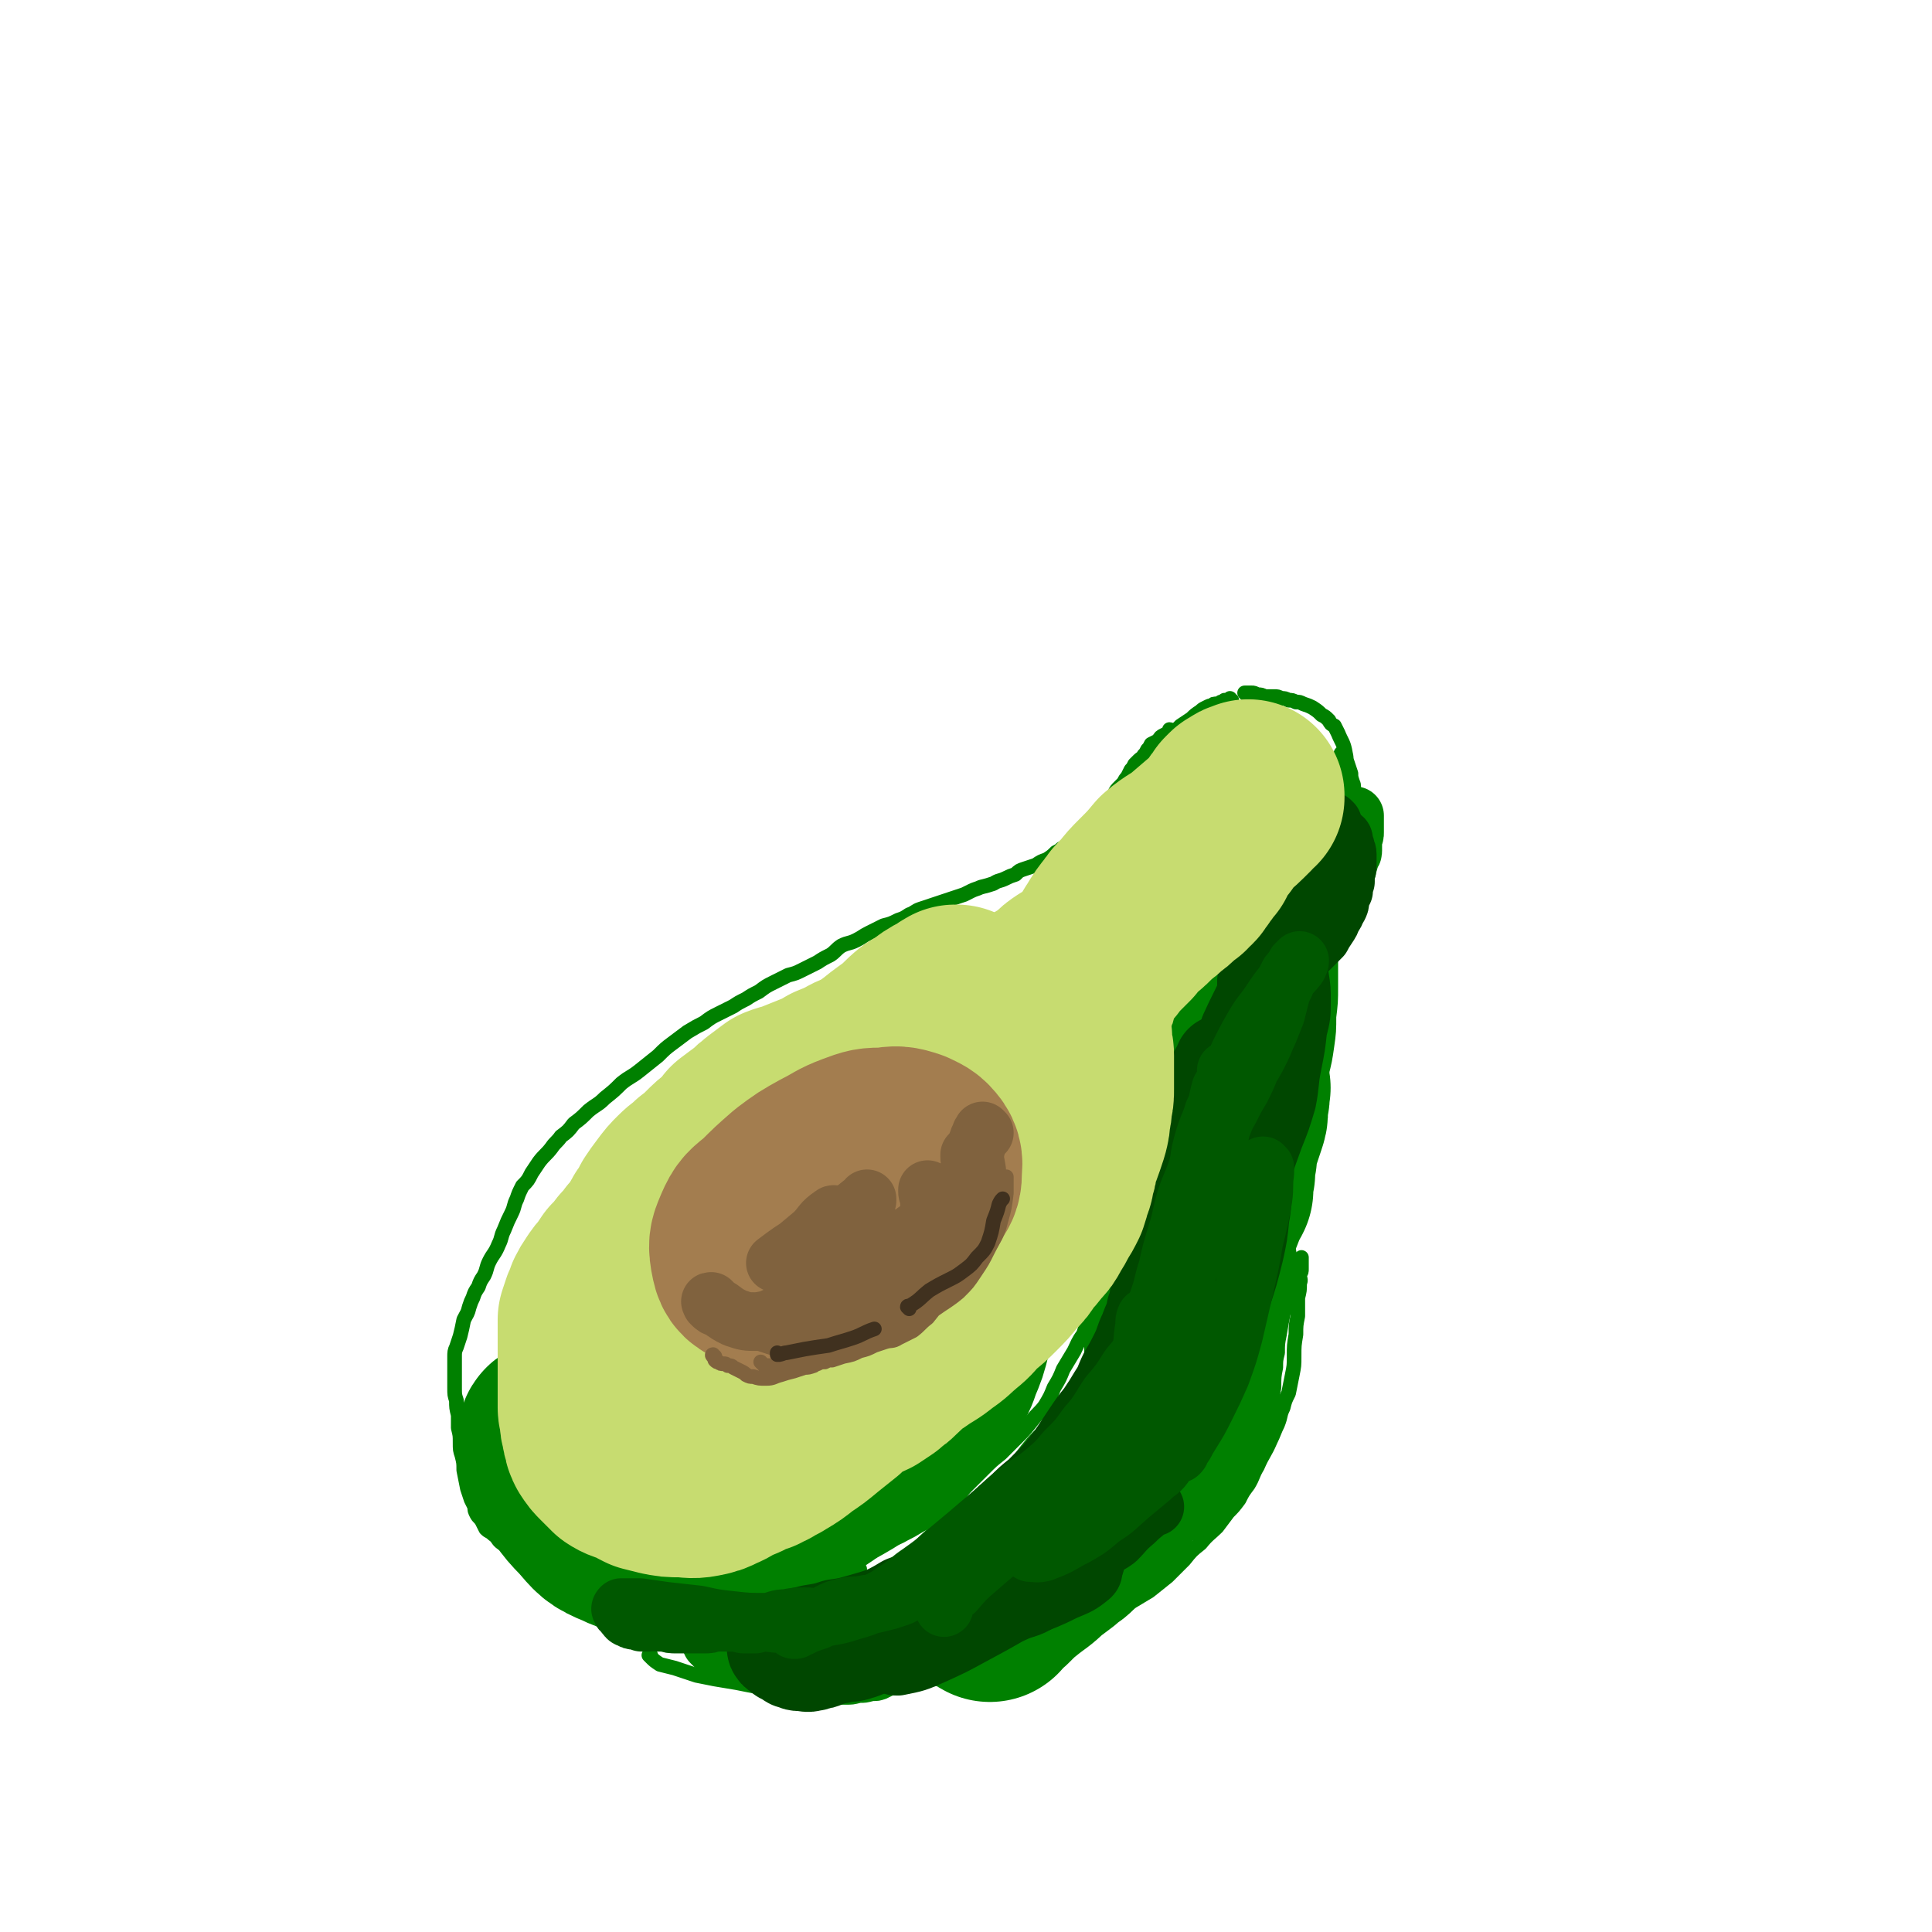 <svg viewBox='0 0 1054 1054' version='1.1' xmlns='http://www.w3.org/2000/svg' xmlns:xlink='http://www.w3.org/1999/xlink'><g fill='none' stroke='rgb(0,128,0)' stroke-width='105' stroke-linecap='round' stroke-linejoin='round'><path d='M304,784c-1,-1 -1,-2 -1,-1 -1,0 -1,1 -1,2 0,4 0,4 1,8 2,5 1,5 4,10 7,10 6,11 15,20 7,8 7,9 17,13 8,4 9,3 18,4 7,1 7,1 14,0 4,-1 4,-2 8,-4 1,-1 1,-1 2,-3 1,0 1,0 1,-1 0,0 0,0 0,-1 '/><path d='M348,796c0,-1 0,-1 -1,-1 0,-1 0,-1 -1,-1 0,0 0,1 0,1 4,4 4,4 8,8 5,4 5,5 11,6 7,2 7,2 13,1 5,-1 6,-2 10,-5 3,-3 3,-3 4,-7 1,-3 2,-4 1,-7 -1,-4 -1,-5 -5,-8 -3,-2 -4,-3 -9,-3 -5,-1 -6,0 -11,2 -4,1 -5,2 -7,5 -2,3 -3,4 -2,8 3,6 3,7 9,11 7,4 8,4 17,5 8,1 9,1 16,-1 8,-2 8,-2 14,-7 4,-3 5,-4 6,-9 2,-4 2,-6 -1,-9 -4,-6 -6,-7 -13,-9 -7,-2 -8,-2 -16,1 -9,2 -10,3 -17,9 -5,4 -5,5 -7,12 -2,6 -2,7 0,13 2,6 3,7 8,10 4,3 5,3 10,3 5,0 5,0 9,-2 3,-2 4,-3 5,-7 1,-3 1,-4 -1,-7 -3,-3 -4,-4 -8,-6 -7,-2 -8,-2 -15,-3 -8,-1 -8,0 -15,-1 -6,0 -6,0 -12,0 -3,0 -3,0 -6,0 -1,0 -1,-1 -2,0 0,0 -1,0 -1,0 0,1 -1,1 0,2 1,3 2,3 4,6 2,3 2,3 5,6 2,2 2,2 5,4 1,1 1,1 3,2 4,1 4,1 8,2 5,1 5,1 10,1 5,0 5,0 11,1 5,0 5,0 11,0 7,1 7,1 13,0 7,-1 7,-1 13,-3 7,-3 7,-3 14,-7 8,-3 8,-3 15,-7 9,-5 9,-5 18,-11 8,-5 8,-4 15,-10 8,-7 7,-7 14,-15 6,-7 7,-7 12,-15 4,-6 4,-6 6,-12 3,-7 3,-7 5,-15 1,-4 0,-4 0,-9 0,-1 0,-1 0,-1 0,-1 0,-1 0,-1 0,0 0,0 0,-1 '/></g>
<g fill='none' stroke='rgb(0,128,0)' stroke-width='8' stroke-linecap='round' stroke-linejoin='round'><path d='M680,379c0,0 -1,-1 -1,-1 0,0 0,0 1,0 0,0 0,0 0,0 2,0 2,0 3,0 1,0 1,0 3,1 2,0 2,0 4,1 2,0 2,0 5,0 2,0 2,0 4,1 2,0 2,0 4,1 2,0 2,0 4,1 2,0 2,0 4,1 3,1 3,1 5,2 3,2 3,2 5,4 2,1 2,1 4,3 1,2 1,2 3,3 1,2 1,2 2,4 2,5 3,5 4,11 1,4 0,4 0,8 0,3 1,3 0,7 0,3 -1,3 -2,7 0,2 0,2 -1,3 -1,2 -1,2 -2,3 -1,2 0,2 -1,4 -2,2 -2,2 -4,4 -1,2 -1,2 -3,4 -1,2 -1,2 -3,4 -1,1 -1,1 -3,2 0,1 0,1 -1,1 -1,1 -1,2 -2,2 -1,1 -1,1 -2,2 -1,0 -1,0 -1,1 -1,0 -1,0 -1,1 -1,0 -1,0 -1,1 -1,0 -1,0 -1,0 0,1 0,1 -1,1 0,0 0,0 0,0 0,0 0,0 0,0 0,0 -1,0 -1,0 0,0 0,0 0,1 0,0 0,0 0,0 1,0 0,-1 0,-1 0,0 0,1 0,1 0,0 0,0 0,0 1,0 0,0 0,-1 0,0 0,1 0,1 0,0 0,0 0,0 0,0 0,0 0,0 0,0 0,0 0,-1 -1,0 0,1 0,1 0,0 0,0 0,0 0,0 0,0 0,0 0,0 0,0 -1,0 0,0 0,0 0,1 0,0 0,0 0,0 0,0 0,0 -1,0 0,0 0,0 0,0 0,0 0,0 0,0 0,0 0,0 0,0 0,1 0,1 -1,1 0,0 0,0 0,0 0,0 0,0 -1,0 0,0 0,0 0,0 0,0 0,0 0,1 0,0 0,0 0,0 0,0 0,0 0,0 -1,0 -1,0 -1,0 0,0 0,0 0,0 0,0 0,0 0,1 '/><path d='M715,449c0,0 -1,-1 -1,-1 0,0 0,0 0,0 0,1 0,1 -1,1 0,1 0,1 -1,2 -1,1 -1,1 -1,1 -1,1 -1,1 -2,2 -2,1 -2,1 -3,2 -2,2 -1,2 -3,3 -2,1 -2,1 -4,3 -2,1 -2,1 -4,2 -1,1 -1,1 -3,2 -2,1 -2,1 -4,2 -1,2 -1,2 -3,3 -2,1 -2,1 -4,2 -1,1 -1,2 -3,3 -1,1 -1,1 -3,1 -1,1 -1,1 -2,2 -2,1 -2,1 -3,2 -1,1 -1,1 -3,2 -1,1 -1,1 -3,2 -1,1 -1,1 -3,2 -1,1 -1,1 -2,3 -2,1 -2,1 -3,2 -2,2 -2,2 -3,3 -2,1 -2,1 -3,3 -2,1 -2,2 -4,3 -1,2 -1,2 -3,3 -1,1 0,1 -1,3 -1,1 -2,1 -3,2 0,2 0,2 -1,3 -1,1 -1,1 -2,3 -1,1 -1,1 -2,2 -1,2 -1,2 -2,3 0,1 -1,1 -1,3 -1,1 -1,1 -1,2 -1,1 -1,1 -1,2 -1,1 -1,1 -1,3 -1,1 -1,1 -2,2 0,1 0,1 -1,3 -1,1 -1,1 -1,2 -1,0 0,0 -1,1 0,1 0,1 -1,2 0,0 0,0 -1,1 0,0 0,0 0,0 0,1 0,1 0,1 0,1 0,1 0,1 0,0 0,0 0,0 1,0 0,-1 0,-1 0,0 0,0 0,1 0,0 0,0 0,0 1,0 0,-1 0,-1 0,0 0,0 0,1 0,0 0,0 0,0 0,0 0,0 0,1 0,0 0,0 0,0 0,1 0,1 0,1 0,0 0,0 0,1 0,0 0,0 0,0 0,0 0,0 0,1 0,0 0,0 0,1 0,0 0,0 0,1 0,0 0,0 0,0 0,0 0,0 0,0 0,1 0,1 0,1 1,0 1,0 1,0 0,1 0,1 0,1 0,0 0,0 0,0 0,0 0,0 0,0 0,0 0,0 0,0 0,0 0,0 1,0 0,0 0,0 0,0 0,0 0,0 0,0 0,0 0,0 0,0 0,1 0,0 -1,0 0,0 1,0 1,0 0,0 0,0 0,0 0,1 0,0 -1,0 0,0 1,0 1,0 0,0 0,0 0,0 0,1 0,0 -1,0 0,0 1,0 1,1 0,0 0,0 0,1 0,0 0,0 0,0 0,1 0,1 0,2 '/><path d='M672,382c0,0 -1,0 -1,-1 0,0 0,1 1,1 0,0 0,0 0,0 -1,0 -1,0 -1,0 0,0 0,0 0,0 1,0 0,0 0,-1 0,0 0,1 0,1 0,0 0,0 0,0 0,0 0,0 0,0 -1,0 -1,0 -1,0 0,0 -1,0 -1,0 -1,0 -1,0 -1,0 -1,1 -1,1 -2,1 -1,1 -1,1 -2,1 -2,0 -2,0 -3,1 -1,0 -1,0 -3,1 -2,1 -2,1 -3,2 -3,2 -3,2 -5,4 -3,2 -3,2 -6,4 -5,5 -4,5 -9,10 -3,4 -3,4 -7,8 -2,3 -2,3 -4,6 -2,3 -2,3 -4,5 -2,4 -2,4 -4,7 -3,4 -3,4 -5,8 -1,2 -1,3 -3,5 -1,2 -1,2 -2,4 -1,1 -1,1 -2,2 '/><path d='M639,399c0,0 0,-1 -1,-1 0,0 0,1 0,1 -1,1 -1,1 -3,2 -2,1 -2,1 -3,3 -2,1 -2,1 -4,2 -1,2 -1,2 -2,3 -1,2 -1,2 -2,3 -1,2 -1,1 -3,3 -1,1 -1,1 -2,2 -1,2 -1,2 -2,3 -1,2 -1,2 -2,4 -1,1 -1,1 -2,3 -1,1 -1,1 -2,2 -2,2 -2,2 -3,4 -1,2 -1,2 -2,4 -2,2 -2,2 -3,4 -2,1 -2,1 -3,3 -2,1 -2,1 -4,3 -2,2 -2,2 -3,4 -2,1 -2,1 -3,3 -1,1 -1,1 -3,2 -1,2 -1,2 -2,3 -2,1 -2,1 -3,2 -1,1 -1,1 -3,2 -1,1 -1,1 -3,2 -2,2 -2,2 -5,4 -3,1 -3,1 -6,3 -3,1 -3,1 -6,2 -3,1 -3,1 -5,3 -3,1 -3,1 -5,2 -4,2 -4,1 -7,3 -3,1 -3,1 -7,2 -2,1 -3,1 -5,2 -2,1 -2,1 -4,2 -3,1 -3,1 -6,2 -3,1 -3,1 -6,2 -3,1 -3,1 -6,2 -3,1 -3,1 -6,2 -3,1 -3,2 -6,3 -3,2 -3,2 -6,3 -4,2 -4,2 -8,3 -4,2 -4,2 -8,4 -4,2 -3,2 -7,4 -4,2 -4,1 -8,3 -3,2 -3,3 -6,5 -4,2 -4,2 -7,4 -4,2 -4,2 -8,4 -4,2 -4,2 -8,3 -4,2 -4,2 -8,4 -4,2 -4,2 -8,5 -4,2 -4,2 -7,4 -4,2 -4,2 -7,4 -4,2 -4,2 -8,4 -4,2 -4,2 -8,5 -4,2 -4,2 -9,5 -4,3 -4,3 -8,6 -4,3 -4,3 -8,7 -5,4 -5,4 -10,8 -5,4 -5,3 -10,7 -4,4 -4,4 -9,8 -4,4 -4,3 -9,7 -4,4 -4,4 -8,7 -3,4 -3,4 -7,7 -2,3 -3,3 -5,6 -3,4 -4,4 -7,8 -2,3 -2,3 -4,6 -2,4 -2,4 -5,7 -2,4 -2,4 -3,7 -2,4 -1,4 -3,8 -2,4 -2,4 -4,9 -2,4 -1,4 -3,8 -2,5 -3,5 -5,9 -2,4 -1,4 -3,8 -2,3 -2,3 -3,6 -2,3 -2,3 -3,6 -1,2 -1,2 -2,5 -1,4 -1,3 -3,7 -1,5 -1,5 -2,9 -1,3 -1,3 -2,6 -1,2 -1,3 -1,5 0,3 0,3 0,6 0,2 0,2 0,5 0,3 0,3 0,6 0,4 0,4 1,7 0,4 0,4 1,8 0,3 0,3 0,7 1,4 1,4 1,8 0,4 0,4 1,7 1,4 1,4 1,8 1,5 1,5 2,10 1,3 1,3 2,6 1,2 1,2 2,4 0,2 0,2 1,4 1,2 2,2 3,4 1,2 1,2 2,4 2,2 2,1 4,3 3,2 2,3 5,5 3,2 3,2 6,4 4,3 4,3 8,5 1,2 1,2 3,3 2,2 2,2 4,3 1,2 2,1 4,2 1,2 1,2 3,4 1,1 1,1 3,2 2,1 3,1 5,2 2,1 2,1 4,2 4,1 4,1 7,2 4,1 4,1 7,2 4,1 4,1 8,1 3,0 3,0 7,1 3,0 3,0 7,1 3,0 3,0 7,1 2,0 2,0 4,1 3,1 3,1 5,1 2,0 2,0 4,0 2,0 2,0 4,1 2,0 2,0 3,0 2,0 2,0 4,0 2,0 2,0 3,0 2,0 2,0 4,0 2,0 2,0 4,0 3,-1 3,-1 6,-1 3,0 3,0 6,-1 3,0 3,-1 7,-1 2,-1 2,-1 4,-1 4,-1 4,0 8,-1 5,-1 5,-1 10,-3 8,-3 7,-3 15,-7 9,-4 9,-4 18,-7 1,-1 1,-1 3,-2 '/><path d='M355,887c0,-1 -1,-1 -1,-1 0,0 0,0 0,1 0,0 0,0 0,1 0,0 0,0 0,0 0,1 0,0 0,0 2,1 2,1 4,1 4,1 4,1 9,1 5,1 5,1 11,1 5,0 5,0 9,0 5,0 6,1 11,0 6,-1 6,-1 13,-3 6,-1 6,-1 12,-3 9,-2 9,-2 17,-5 6,-1 6,-1 13,-3 6,-1 6,-1 12,-3 6,-1 6,-1 12,-3 5,-1 5,-1 10,-4 7,-4 7,-5 14,-9 8,-6 8,-6 16,-12 7,-6 7,-6 14,-12 7,-5 7,-6 13,-11 7,-4 8,-3 14,-7 6,-4 6,-4 11,-8 5,-3 5,-3 10,-8 5,-5 5,-5 10,-12 6,-8 6,-8 11,-16 6,-7 6,-7 11,-15 3,-5 3,-5 7,-11 3,-4 3,-4 7,-9 2,-4 2,-4 5,-8 3,-4 3,-4 5,-9 2,-6 2,-6 4,-12 1,-8 1,-8 2,-16 0,-6 0,-6 1,-12 0,-5 0,-5 1,-11 0,-5 0,-5 1,-10 1,-6 2,-6 3,-11 1,-7 1,-7 1,-14 1,-6 1,-6 1,-12 1,-5 1,-5 1,-11 0,-6 0,-6 0,-11 0,-4 0,-4 0,-9 -1,-5 -1,-5 -1,-11 -1,-4 -1,-4 -1,-8 0,-2 0,-2 0,-5 -1,-1 -1,-1 -1,-3 -1,-1 -1,-1 -1,-2 0,-1 0,-1 0,-1 '/><path d='M626,532c0,0 -1,-1 -1,-1 0,0 0,0 1,1 0,0 0,0 0,0 0,1 0,1 0,1 0,1 -1,1 0,1 0,2 1,2 1,3 1,4 1,5 2,9 1,4 0,4 1,9 0,4 0,4 0,9 1,6 0,6 0,11 0,6 1,6 0,13 0,7 -1,7 -2,13 0,6 0,6 -1,12 -1,6 -1,6 -2,11 -1,6 -1,6 -3,11 -1,4 -1,4 -2,8 -1,5 -1,5 -2,9 -1,5 -1,5 -2,10 -2,5 -1,5 -3,11 -1,4 -1,4 -2,8 -2,6 -2,6 -4,11 -2,6 -3,6 -5,12 -3,6 -3,6 -6,12 -3,6 -3,6 -5,12 -3,4 -3,5 -5,9 -3,5 -3,5 -6,10 -2,5 -2,5 -5,10 -2,5 -2,5 -5,10 -3,4 -4,4 -7,8 -4,5 -4,5 -8,9 -5,5 -5,5 -9,9 -5,4 -5,4 -9,8 -5,5 -5,5 -9,9 -4,4 -4,5 -8,9 -5,4 -5,4 -10,8 -4,3 -4,3 -8,5 -5,3 -5,3 -9,5 -5,3 -6,2 -11,5 -4,3 -4,3 -8,6 -6,4 -6,4 -11,8 -3,3 -3,3 -6,6 -3,3 -3,3 -6,6 -1,2 -1,2 -3,3 -1,1 -1,1 -2,2 0,1 0,1 -1,1 0,0 0,0 -1,1 0,0 0,0 0,0 2,-1 2,0 4,-1 5,-1 5,-1 10,-3 7,-3 7,-3 14,-5 8,-3 8,-2 16,-6 9,-4 9,-5 18,-10 8,-5 8,-4 17,-10 8,-5 8,-5 15,-11 7,-5 7,-5 13,-12 2,-3 2,-3 4,-7 0,0 1,0 0,-1 0,0 0,-1 0,-1 -4,0 -5,-1 -8,0 -6,3 -6,4 -10,9 -6,5 -6,5 -10,10 -3,4 -3,4 -6,9 -1,1 -1,1 -2,3 -1,1 -1,1 -1,2 0,1 0,1 0,2 0,0 0,0 0,0 0,0 0,0 1,0 0,0 0,0 0,1 -1,0 0,0 -1,0 -2,3 -3,2 -6,4 -5,4 -5,4 -10,8 -5,3 -5,3 -11,6 -5,4 -5,4 -11,7 -5,3 -5,3 -9,6 -3,2 -3,2 -6,4 -1,0 -1,0 -2,1 '/><path d='M355,904c0,0 -1,-1 -1,-1 0,0 1,0 1,0 0,0 0,0 0,1 0,0 0,0 0,0 2,2 2,2 5,4 4,1 4,1 8,2 6,2 6,2 12,4 5,1 5,1 10,2 6,1 6,1 12,2 5,1 5,1 10,2 5,1 5,1 9,2 4,1 4,1 7,2 5,1 5,1 9,2 4,0 4,0 8,0 4,0 4,0 8,0 4,0 4,0 8,0 4,0 4,0 8,-1 3,0 3,0 7,-1 3,0 3,0 6,-1 2,-1 2,-1 4,-2 5,-1 5,-1 9,-1 4,-1 4,-1 7,-2 3,-1 3,-1 6,-2 3,0 3,0 6,-1 2,0 2,0 4,-1 2,0 2,0 4,-1 2,0 2,0 4,-1 2,0 2,0 4,-1 3,0 3,0 5,0 4,-1 3,-1 7,-2 2,0 2,0 5,-1 5,-1 5,0 9,-1 4,-1 4,-1 9,-2 4,-1 4,0 8,-2 4,-1 4,-1 7,-3 6,-3 6,-4 11,-7 5,-3 5,-4 10,-7 4,-3 4,-3 9,-6 4,-3 3,-3 7,-6 5,-3 5,-3 10,-6 5,-4 5,-4 10,-8 4,-4 4,-4 9,-9 4,-5 4,-5 9,-9 4,-5 5,-5 9,-9 3,-4 3,-4 6,-8 3,-3 3,-3 6,-7 2,-4 2,-4 5,-8 3,-5 2,-5 5,-10 3,-7 4,-7 7,-14 2,-4 2,-5 4,-9 2,-5 1,-5 3,-9 1,-4 1,-4 3,-8 1,-5 1,-5 2,-10 1,-5 1,-5 1,-10 0,-6 0,-6 1,-12 0,-5 0,-5 1,-10 0,-5 0,-5 0,-10 1,-4 1,-4 1,-8 1,-2 0,-2 0,-5 1,-1 1,-1 1,-3 0,-1 0,-1 0,-2 0,-1 0,-1 0,-3 0,0 0,0 0,-1 '/><path d='M730,429c0,0 0,-1 -1,-1 0,0 1,0 1,1 0,0 0,0 0,0 '/><path d='M731,426c-1,-1 -1,-1 -1,-1 0,-1 0,0 0,0 0,0 0,0 0,0 0,-1 0,-1 0,-1 0,0 0,0 0,-1 0,0 0,0 0,-1 0,0 0,0 0,-1 0,-1 0,-1 0,-1 0,-1 0,-1 0,-1 0,-1 0,-1 0,-1 0,0 0,0 0,0 0,0 0,0 0,0 1,0 0,0 0,-1 0,0 0,1 0,1 1,0 0,0 0,0 0,1 0,1 0,2 0,1 0,1 0,2 0,1 0,1 0,2 0,1 0,1 0,3 0,2 0,2 0,3 0,3 0,3 0,5 0,2 0,2 0,4 0,2 0,2 -1,5 0,3 0,3 0,6 -1,2 -1,2 -1,4 -1,2 -1,2 -1,4 -1,2 0,2 -1,4 -1,1 -1,1 -2,3 0,2 0,2 -1,5 -1,1 -1,1 -1,3 -1,2 -1,2 -2,4 0,1 0,1 0,2 -1,1 -1,1 -1,3 -1,1 -1,1 -1,2 -1,2 -1,2 -2,3 0,1 0,1 -1,2 0,2 0,2 -1,3 0,1 0,1 -1,2 0,1 0,1 -1,2 0,0 0,0 0,1 0,0 0,0 0,0 0,1 0,1 0,1 '/><path d='M733,412c-1,0 -1,-1 -1,-1 -1,0 0,0 0,0 0,0 0,0 0,0 0,1 0,0 0,0 -1,0 0,0 0,1 1,2 2,2 3,4 1,3 1,3 2,6 0,2 0,2 1,5 1,2 0,2 1,5 0,1 0,1 1,3 1,2 0,2 1,4 1,2 1,2 2,3 1,3 1,3 1,5 1,1 1,1 1,3 1,2 1,2 1,4 1,2 1,2 1,4 0,2 0,2 0,4 0,1 0,1 0,3 0,2 0,2 0,4 0,1 0,1 -1,3 0,2 0,2 -1,4 -1,3 -1,3 -2,5 -1,3 -1,4 -3,6 -1,2 -1,2 -2,3 -1,2 -1,2 -2,4 -1,2 -1,2 -2,3 -1,2 -1,2 -2,3 -1,2 -1,1 -2,3 -1,2 -1,2 -2,3 -1,2 -1,2 -3,3 -1,1 -1,1 -2,3 -1,1 -1,1 -2,2 -1,1 -1,1 -2,2 -1,2 -1,2 -2,3 -1,1 -1,1 -2,2 -1,1 -1,1 -2,3 -1,1 -1,1 -2,2 -2,2 -2,2 -3,3 -1,1 -1,2 -2,3 -1,1 -1,1 -2,2 0,1 0,1 -1,2 0,1 0,1 -1,1 0,1 0,1 -1,1 0,1 0,1 0,1 0,0 0,0 -1,1 0,0 0,0 0,0 '/><path d='M715,508c0,0 -1,0 -1,-1 0,0 1,1 1,1 0,0 0,0 0,0 -1,1 -1,1 -1,1 0,1 0,1 -1,2 0,2 0,2 -1,3 0,2 -1,2 -1,3 -1,2 -1,2 -2,4 -2,3 -2,3 -3,5 -3,4 -3,3 -6,7 -2,4 -2,4 -4,7 -1,3 -1,3 -3,6 -1,2 -1,2 -2,4 -1,2 0,2 -1,3 0,2 0,2 -1,3 0,3 0,3 -1,6 0,3 0,3 0,6 0,2 0,2 0,5 0,2 0,2 0,4 0,2 0,2 1,4 0,3 0,3 1,6 1,3 1,3 2,7 0,3 0,3 1,6 0,3 0,3 0,5 1,3 1,3 2,5 0,2 0,2 1,4 1,2 1,2 1,5 2,4 2,4 2,8 1,4 1,4 1,8 0,3 0,3 1,6 0,3 0,3 0,7 0,3 0,3 0,7 1,3 1,3 1,6 1,2 0,2 1,5 0,2 0,2 0,5 0,2 0,2 0,5 0,3 0,3 0,6 1,5 1,5 0,9 0,5 0,5 -1,9 0,4 0,4 -1,8 0,4 0,4 -1,9 -1,5 -1,5 -2,11 -1,5 -1,5 -1,10 -1,4 -1,4 -1,8 -1,5 -1,5 -1,11 -1,5 -1,5 -2,10 -1,6 -1,6 -3,12 -4,8 -4,8 -8,17 -6,10 -6,10 -13,20 -7,11 -8,10 -16,21 '/></g>
<g fill='none' stroke='rgb(0,128,0)' stroke-width='105' stroke-linecap='round' stroke-linejoin='round'><path d='M540,876c0,0 -1,-1 -1,-1 0,0 0,1 0,0 4,-2 4,-3 7,-5 5,-5 5,-5 10,-9 5,-4 6,-4 11,-9 4,-3 4,-3 8,-6 4,-4 5,-3 8,-7 4,-4 4,-4 8,-9 5,-5 4,-5 9,-11 4,-4 4,-4 8,-9 3,-4 3,-4 6,-7 3,-4 3,-4 7,-7 3,-4 3,-4 6,-7 3,-3 3,-3 5,-7 3,-4 4,-4 6,-9 2,-4 2,-4 3,-9 1,-5 2,-5 2,-10 1,-3 0,-4 1,-7 0,-4 0,-4 0,-8 0,-6 0,-6 0,-11 0,-5 0,-5 0,-10 1,-5 1,-5 2,-10 1,-6 1,-6 3,-12 1,-5 1,-5 2,-10 2,-5 2,-5 3,-9 1,-4 0,-4 1,-7 1,-3 1,-3 2,-6 2,-4 2,-4 3,-7 1,-2 1,-2 2,-5 1,-1 1,-1 2,-3 0,-4 0,-4 1,-9 0,-4 0,-4 1,-9 0,-4 0,-4 1,-8 1,-3 1,-3 2,-6 1,-3 1,-3 2,-6 1,-3 1,-3 1,-5 0,-3 0,-3 0,-6 0,-2 0,-2 0,-3 0,-1 1,-1 1,-2 0,0 0,0 0,-1 0,0 0,0 0,-1 0,0 0,0 0,0 1,1 0,0 0,0 0,0 0,1 0,2 0,1 0,1 0,2 0,3 -1,3 -1,6 '/></g>
<g fill='none' stroke='rgb(0,128,0)' stroke-width='32' stroke-linecap='round' stroke-linejoin='round'><path d='M653,623c0,0 -1,0 -1,-1 0,0 0,1 0,1 0,0 0,0 -1,0 0,0 0,0 0,-1 1,-2 1,-2 1,-4 1,-3 1,-3 2,-7 0,-3 0,-3 1,-6 0,-3 0,-3 0,-7 0,-3 0,-3 0,-6 0,-2 0,-2 0,-5 0,-3 0,-3 -1,-5 0,-3 0,-3 0,-6 0,-3 0,-3 0,-6 0,-4 0,-4 1,-7 0,-2 0,-2 1,-5 0,-3 0,-3 0,-5 0,-2 0,-2 1,-3 1,-4 1,-3 3,-6 2,-4 2,-4 5,-8 1,-2 1,-3 3,-5 1,-2 1,-2 3,-4 1,-2 1,-2 2,-3 1,-2 1,-2 2,-3 1,-1 1,-1 2,-3 1,-2 1,-2 3,-4 1,-1 0,-1 2,-2 1,-2 1,-2 3,-4 3,-2 3,-2 6,-4 3,-3 3,-2 6,-4 3,-2 3,-2 6,-4 2,-1 2,-1 3,-2 2,-2 2,-1 4,-3 3,-1 3,-1 6,-3 2,-2 2,-2 5,-3 2,-2 2,-3 4,-5 1,-1 2,-1 3,-3 1,-1 1,-1 2,-2 1,-1 1,-1 1,-1 1,-1 1,-1 1,-2 0,0 0,0 0,0 0,0 0,0 0,0 0,0 0,0 0,0 -2,0 -2,-1 -3,0 -5,1 -5,1 -9,3 -6,3 -6,3 -11,6 -7,3 -7,3 -14,6 -7,4 -7,4 -14,8 -9,5 -9,5 -17,12 -5,4 -5,4 -8,10 -2,3 -2,3 -2,6 -1,1 -1,2 -1,2 2,2 2,2 4,2 7,-2 8,-2 14,-6 7,-4 7,-5 12,-10 4,-4 4,-4 7,-7 6,-7 6,-7 11,-13 4,-5 4,-5 8,-10 1,-2 1,-2 3,-4 0,0 0,0 0,-1 1,0 1,-1 0,0 -2,0 -2,0 -4,2 -7,4 -7,4 -13,9 -6,4 -7,4 -12,9 -5,3 -5,3 -8,7 -2,2 -2,2 -3,4 -1,1 -1,2 -1,2 1,0 2,0 3,0 4,-2 4,-3 7,-6 3,-2 3,-2 5,-5 1,-1 1,-1 2,-2 0,-1 0,-1 0,-2 0,0 0,0 0,0 -1,-1 -2,-1 -3,0 -3,1 -3,1 -4,2 -2,2 -2,2 -4,4 -2,1 -2,1 -4,3 -2,2 -2,2 -3,4 -3,4 -2,4 -5,7 -2,3 -1,4 -3,6 -2,2 -2,2 -4,4 -2,2 -1,2 -3,4 -1,2 -1,2 -2,4 -1,3 -2,3 -3,7 -1,5 0,5 -1,9 0,4 0,4 -1,8 0,4 0,4 0,8 0,3 0,3 -1,6 0,1 0,1 -1,3 0,1 0,1 -1,2 0,1 0,1 0,3 0,0 0,0 0,1 0,1 0,1 0,1 0,0 0,0 0,0 2,-2 2,-2 3,-4 4,-4 3,-5 7,-9 2,-4 2,-4 5,-7 2,-2 2,-2 4,-4 2,-1 2,-1 3,-2 1,-1 1,-1 2,-2 1,-1 1,-1 1,-2 1,0 1,0 2,-1 2,-2 2,-2 4,-5 3,-3 2,-3 5,-6 2,-3 2,-3 5,-6 2,-3 3,-3 5,-5 2,-2 2,-3 4,-5 1,-2 1,-2 3,-4 1,-1 1,-1 2,-2 1,-2 1,-2 3,-4 1,-1 1,-1 2,-2 2,-2 2,-2 3,-3 2,-2 2,-2 4,-4 2,-1 2,-1 3,-2 1,-1 1,-1 3,-2 1,-1 1,-1 2,-2 1,0 1,-1 2,-2 1,-1 1,-1 1,-2 1,-1 1,-1 2,-2 1,-2 1,-2 2,-3 1,-1 1,-1 2,-3 0,-1 0,-1 1,-2 1,-1 1,-1 1,-2 1,-1 1,-1 2,-3 1,-1 1,-1 1,-3 1,-1 1,-1 1,-3 1,-2 1,-2 1,-3 1,-2 1,-2 1,-3 1,-1 1,-1 1,-2 0,-1 0,-1 0,-2 0,-1 0,-1 0,-2 0,-1 0,-1 0,-2 0,-1 0,-1 0,-1 1,-2 1,-1 1,-3 0,-1 0,-1 0,-2 0,-1 0,-1 0,-1 0,-1 0,-1 0,-2 0,-1 0,-1 0,-1 0,-1 0,-1 0,-1 0,-1 0,-1 0,-1 0,-1 0,-1 0,-1 0,0 0,0 0,0 0,0 0,0 0,0 -1,4 -1,4 -2,8 -1,7 -1,7 -3,13 -2,5 -2,5 -4,9 -2,4 -2,4 -5,8 -1,2 -1,3 -3,5 -2,3 -2,3 -4,5 -2,1 -2,1 -3,3 -2,1 -2,1 -3,2 -1,2 -1,2 -1,3 -1,1 -1,1 -2,3 -1,1 -1,1 -2,2 0,1 0,1 -1,3 0,1 0,1 -1,2 0,2 0,2 0,4 -1,3 -1,3 -1,5 -1,4 -1,4 -1,8 0,4 0,4 0,9 0,4 0,4 0,8 0,3 0,3 0,7 0,5 0,5 -1,9 0,5 -1,5 -2,11 -1,5 -1,5 -2,10 -2,5 -1,5 -3,10 -1,6 -1,6 -3,12 -1,7 -1,7 -2,14 -2,9 -1,9 -3,17 -2,8 -3,8 -5,16 -3,8 -3,8 -5,16 -1,8 0,8 -1,15 '/><path d='M715,509c0,-1 -1,-1 -1,-1 0,-1 0,0 0,0 0,-1 0,-1 0,-1 0,0 0,0 0,-1 0,0 0,0 0,0 0,2 0,2 0,4 0,6 0,6 0,12 0,8 0,8 0,16 0,8 0,8 -1,16 0,8 0,8 -1,15 -1,7 -1,7 -3,15 -1,7 -1,7 -2,14 -2,6 -2,6 -3,12 -2,6 -2,6 -3,12 -1,7 -1,7 -3,14 -1,6 -2,6 -4,12 -2,6 -2,6 -4,12 -2,6 -2,6 -4,12 -1,5 -1,5 -3,11 -2,5 -2,5 -4,11 -2,5 -2,5 -4,10 -2,6 -2,6 -3,11 -2,6 -2,6 -4,13 -2,5 -2,5 -5,11 -2,5 -2,5 -5,10 -2,6 -2,6 -5,12 -2,6 -2,6 -5,12 -2,6 -2,6 -5,11 -5,7 -5,7 -10,12 -8,9 -8,9 -17,16 -9,9 -9,9 -19,18 -2,1 -2,1 -3,2 '/><path d='M549,845c-1,0 -1,-1 -1,-1 -1,0 0,0 0,0 -1,1 -1,1 -2,3 -2,3 -2,3 -5,7 -3,3 -2,4 -5,7 -4,4 -4,4 -8,7 -5,4 -5,4 -10,8 -5,3 -4,4 -9,7 -6,3 -6,3 -12,5 -4,2 -4,2 -8,3 -4,1 -4,1 -8,1 -4,1 -4,1 -8,2 -4,0 -4,0 -8,1 -3,1 -3,1 -7,1 -4,1 -4,1 -8,1 -4,0 -4,0 -9,0 -6,1 -6,1 -12,2 -5,1 -5,1 -9,2 -5,1 -5,1 -9,3 -3,0 -3,0 -7,1 -1,0 -1,0 -3,0 -2,0 -2,0 -4,-1 -2,-1 -1,-1 -3,-3 -1,-1 -1,-1 -2,-2 -1,-1 -1,-1 -2,-1 -1,-1 -1,-1 -1,-1 -1,-1 -1,-1 -1,-1 0,0 0,0 0,0 0,0 1,0 1,0 6,-1 7,-1 13,-1 9,1 9,2 17,3 12,0 12,0 23,-1 12,-2 11,-4 23,-7 11,-3 11,-3 22,-5 2,-1 2,0 4,-1 '/></g>
<g fill='none' stroke='rgb(0,71,0)' stroke-width='32' stroke-linecap='round' stroke-linejoin='round'><path d='M542,878c0,0 -1,-1 -1,-1 0,0 1,0 1,0 0,1 0,1 1,1 5,1 5,2 11,1 9,-2 10,-3 18,-8 11,-6 10,-7 20,-15 1,-1 1,-2 3,-3 '/><path d='M630,822c0,0 -1,-1 -1,-1 0,0 0,0 0,0 -5,5 -5,4 -10,9 -6,5 -5,5 -10,10 -4,3 -4,2 -7,5 -2,1 -2,1 -3,3 -1,1 -1,1 -1,2 -1,0 0,0 -1,1 0,2 1,2 0,3 -1,3 0,4 -2,6 -6,5 -7,5 -14,8 -10,5 -11,5 -21,9 -12,5 -12,6 -24,10 -12,5 -12,5 -24,10 -9,3 -9,3 -18,7 -3,1 -3,1 -7,3 -1,0 -2,1 -1,1 1,1 2,1 4,1 10,-2 10,-2 19,-6 11,-5 11,-5 22,-11 13,-7 13,-7 25,-14 12,-8 12,-8 24,-17 9,-6 8,-7 17,-14 6,-6 7,-6 13,-12 4,-4 4,-4 7,-10 3,-3 2,-4 4,-8 2,-4 2,-4 4,-8 2,-5 2,-5 4,-9 3,-7 2,-7 5,-14 3,-7 3,-7 6,-14 2,-7 3,-7 5,-14 3,-7 4,-6 5,-13 2,-9 2,-10 2,-19 1,-10 0,-10 0,-20 0,-8 -1,-8 -1,-16 0,-4 0,-4 0,-8 0,-2 0,-2 1,-3 0,-1 0,-1 0,-2 '/><path d='M727,449c0,0 0,0 -1,-1 0,0 1,1 1,1 0,0 0,0 -1,1 0,0 0,0 0,0 0,1 0,1 0,2 0,2 0,2 0,5 -1,3 -1,3 -1,6 0,2 0,2 -1,5 0,4 0,4 -1,7 0,3 -1,3 -1,5 -1,2 -1,2 -1,4 0,2 -1,2 -1,3 -1,3 -1,3 -2,5 -2,4 -2,4 -4,8 -2,3 -2,3 -4,7 -1,2 -1,2 -2,4 -1,2 -1,2 -2,3 -1,3 -1,3 -3,6 -2,4 -3,4 -5,8 -2,4 -1,4 -3,8 -2,4 -2,4 -4,8 -2,4 -2,4 -4,8 -1,2 -1,2 -2,4 0,0 0,0 0,0 '/><path d='M733,458c0,0 -1,-1 -1,-1 0,0 1,0 1,1 0,0 0,0 0,1 0,1 0,1 1,3 0,2 1,2 1,4 0,3 0,3 0,6 0,2 0,2 -1,5 0,2 0,2 0,4 -1,2 -1,2 -1,5 -1,2 -1,2 -2,5 0,2 0,2 -1,4 -2,3 -1,3 -3,5 -1,3 -1,3 -3,6 -2,3 -2,3 -3,5 -2,2 -2,2 -3,3 -2,2 -2,2 -3,3 -2,2 -2,2 -4,4 -2,2 -2,2 -4,5 -2,2 -2,2 -4,5 -2,3 -2,3 -4,6 -2,2 -2,2 -3,4 -2,2 -2,2 -3,5 -1,2 -1,2 -3,5 -1,2 -1,2 -2,5 -1,3 -2,3 -3,6 -1,3 -1,3 -2,6 -1,3 -1,3 -2,6 -1,3 -1,3 -2,7 0,4 0,4 0,7 -1,4 -1,4 -1,8 0,5 0,5 0,9 0,5 0,5 0,11 0,6 0,6 0,12 -1,7 -1,7 -1,15 -1,6 -1,6 -2,13 -1,8 -1,8 -2,16 -2,10 -2,10 -5,20 -2,12 -2,12 -6,23 -4,13 -4,13 -8,27 -4,11 -4,11 -8,22 '/><path d='M701,555c0,0 -1,0 -1,-1 0,0 0,0 0,1 0,0 -1,-1 -1,0 0,1 0,1 0,2 0,7 0,7 -1,14 -1,11 -1,11 -3,21 -3,14 -3,14 -5,27 -4,16 -4,16 -7,32 -5,19 -5,19 -11,38 -6,21 -5,21 -12,41 -6,14 -6,14 -13,27 -4,8 -5,7 -9,14 -2,2 -2,2 -4,4 -1,0 -1,1 -1,1 -1,-1 -1,-1 -1,-3 1,-5 2,-5 4,-11 '/><path d='M734,473c0,0 -1,-1 -1,-1 0,0 0,0 0,0 0,0 0,0 0,0 -1,1 -1,1 -1,1 -1,1 -1,1 -2,1 -2,2 -2,2 -4,4 -3,3 -3,3 -5,5 -3,3 -4,3 -7,5 -3,3 -3,3 -7,5 -4,3 -5,2 -9,6 -6,5 -6,5 -10,12 -4,5 -4,6 -6,12 -2,6 -1,6 -2,12 0,4 0,4 0,7 0,2 0,2 -1,4 0,1 0,1 0,3 0,0 0,0 0,0 -1,1 -1,1 -1,3 0,0 0,0 0,1 0,0 0,1 0,1 0,-1 0,-2 1,-3 3,-6 3,-6 6,-12 2,-7 2,-7 5,-13 4,-7 4,-6 7,-13 2,-4 2,-4 5,-7 3,-5 3,-5 7,-9 2,-3 2,-3 3,-5 1,-1 1,-1 1,-2 0,-1 0,-1 0,-2 0,0 -1,-1 -1,-1 -4,2 -5,2 -8,5 -8,11 -7,12 -13,24 -6,11 -5,11 -10,23 -5,11 -5,10 -10,21 -2,6 -2,6 -4,12 -1,2 -1,2 -2,4 0,0 0,1 0,0 4,-3 5,-3 9,-8 5,-6 6,-6 10,-13 4,-9 4,-9 8,-18 3,-9 3,-9 5,-18 1,-3 0,-3 0,-6 0,-1 0,-1 0,-1 -4,5 -6,5 -9,11 -6,11 -5,12 -9,24 -4,13 -3,13 -5,26 -3,14 -3,14 -4,28 -1,8 -1,8 0,17 0,2 0,3 1,3 2,1 4,1 6,-1 5,-5 6,-5 9,-12 4,-9 3,-9 6,-19 3,-11 3,-11 6,-22 2,-9 3,-9 5,-18 1,-6 1,-6 2,-12 1,-2 1,-2 2,-3 0,-1 0,-1 1,-1 0,0 1,-1 1,0 1,6 1,7 1,13 0,8 0,8 -2,16 -1,9 -1,9 -3,19 -2,10 -1,10 -3,20 -3,10 -3,10 -7,20 -4,11 -4,11 -8,23 -4,9 -5,9 -9,19 -1,2 -1,2 -3,4 -7,13 -7,13 -14,25 -7,12 -7,11 -14,23 -3,6 -3,7 -6,13 '/></g>
<g fill='none' stroke='rgb(0,71,0)' stroke-width='53' stroke-linecap='round' stroke-linejoin='round'><path d='M558,850c0,0 0,0 -1,-1 0,0 0,1 0,1 0,0 0,-1 -1,0 -3,2 -3,2 -6,5 -3,3 -3,3 -6,7 -4,3 -3,3 -7,7 -4,4 -4,4 -8,7 -4,4 -4,4 -8,7 -4,3 -5,3 -9,5 -5,2 -5,2 -10,4 -4,1 -4,1 -9,2 -4,1 -4,1 -8,2 -4,1 -4,1 -8,2 -5,1 -5,2 -9,3 -3,1 -3,1 -7,1 -3,1 -3,1 -5,1 -3,1 -3,1 -6,2 -2,1 -2,1 -4,1 -2,1 -2,1 -3,1 -3,1 -3,0 -6,0 -2,0 -2,0 -4,-1 -2,0 -2,-1 -3,-2 -2,-1 -2,-1 -3,-1 -1,-1 -1,-1 -2,-2 -1,0 -1,0 -1,-1 -1,0 -1,-1 -1,-1 3,-2 3,-3 6,-4 7,-3 7,-2 14,-4 6,-1 7,-1 13,-3 7,-1 7,-1 14,-3 7,-2 7,-2 13,-4 6,-3 6,-3 11,-6 6,-2 6,-2 12,-5 5,-3 5,-3 10,-7 5,-4 4,-4 9,-8 4,-4 3,-4 7,-7 4,-4 5,-3 8,-7 5,-4 4,-4 9,-8 4,-4 5,-4 9,-8 5,-5 5,-5 10,-9 5,-5 5,-5 10,-10 4,-5 4,-5 8,-10 4,-6 4,-6 8,-12 4,-6 4,-6 8,-11 4,-6 4,-6 7,-11 4,-6 3,-6 6,-12 3,-5 3,-5 6,-11 3,-6 2,-6 5,-12 2,-6 3,-6 4,-12 2,-4 1,-4 2,-8 1,-4 2,-4 3,-9 0,-4 0,-4 1,-9 1,-4 1,-4 2,-7 1,-5 1,-5 2,-9 2,-5 2,-5 4,-9 1,-5 1,-5 3,-10 2,-6 2,-5 4,-12 2,-6 1,-7 2,-14 2,-5 2,-5 4,-10 2,-6 2,-6 4,-11 2,-5 2,-5 3,-11 1,-4 1,-4 2,-9 1,-2 0,-2 1,-5 0,-1 0,-1 0,-2 0,0 0,0 0,0 -2,5 -3,5 -5,10 -3,11 -3,11 -5,22 -3,13 -2,13 -4,26 -2,13 -2,13 -4,26 -1,9 -1,9 -3,18 -2,8 -2,8 -4,16 -2,8 -2,8 -4,16 -3,11 -3,11 -6,21 -3,10 -3,10 -6,21 -3,11 -2,11 -6,22 -3,10 -3,10 -8,19 -4,7 -4,7 -9,13 -3,3 -3,3 -7,6 -3,2 -3,1 -6,3 -1,1 -1,1 -3,2 -1,0 -1,0 -2,1 0,0 0,0 -1,0 0,0 0,0 0,0 2,-3 3,-3 5,-5 6,-7 6,-7 11,-14 8,-9 8,-9 15,-19 8,-9 8,-9 15,-19 8,-9 8,-9 15,-19 6,-9 7,-8 12,-18 6,-11 6,-11 10,-22 4,-12 4,-12 7,-24 2,-9 2,-9 3,-19 1,-5 1,-6 1,-11 0,-3 0,-3 0,-6 0,-2 0,-2 0,-5 0,-4 0,-4 0,-8 0,-5 0,-5 -1,-10 0,-5 0,-5 0,-10 0,-3 -1,-3 -1,-5 0,-1 0,-1 0,-2 -1,0 0,0 0,-1 -1,0 -1,0 -1,0 0,0 0,0 0,0 0,4 0,4 1,8 0,5 0,5 0,10 0,5 0,5 0,10 0,5 0,5 0,9 -1,5 -1,5 -2,9 -1,6 -1,6 -2,11 -1,7 -1,7 -2,14 -2,6 -2,6 -4,12 -2,8 -2,8 -5,16 -2,7 -3,7 -5,14 -2,6 -2,6 -4,12 -3,6 -3,5 -5,11 -2,6 -2,6 -5,12 -2,6 -3,6 -6,11 -3,6 -2,6 -6,12 -4,6 -4,6 -8,12 -5,7 -6,6 -12,13 -5,6 -6,6 -11,12 -5,6 -5,7 -10,13 -5,5 -5,5 -10,10 -5,4 -5,4 -11,8 -6,4 -7,4 -13,8 -5,3 -5,3 -10,5 '/></g>
<g fill='none' stroke='rgb(0,88,0)' stroke-width='32' stroke-linecap='round' stroke-linejoin='round'><path d='M626,720c0,-1 -1,-2 -1,-1 -1,2 0,3 -1,7 -1,7 0,8 -3,15 -3,9 -3,9 -7,18 -5,10 -5,10 -11,19 -6,11 -7,11 -14,20 -8,11 -7,11 -16,20 -10,11 -10,11 -20,20 -9,9 -10,9 -19,17 -7,6 -7,6 -13,13 -3,2 -3,2 -5,6 -1,1 -1,1 -1,3 0,0 0,0 0,0 '/><path d='M576,836c0,-1 -1,-1 -1,-1 1,-1 2,-1 3,-2 8,-9 8,-9 15,-18 8,-9 8,-8 15,-17 6,-9 6,-9 11,-18 4,-9 4,-9 8,-19 2,-8 2,-8 4,-15 2,-8 2,-8 5,-16 2,-6 1,-6 3,-13 2,-6 2,-6 3,-11 2,-6 2,-6 4,-11 2,-7 2,-7 5,-13 2,-7 3,-7 5,-13 2,-7 2,-7 4,-13 1,-6 1,-6 2,-11 1,-5 0,-5 0,-10 1,-5 1,-5 2,-9 1,-5 1,-5 2,-10 2,-5 2,-6 5,-11 3,-6 3,-6 6,-11 3,-6 3,-6 5,-11 3,-5 3,-5 6,-11 2,-4 2,-5 4,-9 2,-5 2,-5 4,-10 1,-4 1,-4 2,-8 1,-4 1,-4 3,-8 1,-2 0,-2 2,-5 0,-1 1,-1 2,-2 0,-1 0,-1 1,-2 1,-1 1,-1 1,-2 1,0 1,-1 1,-1 1,-1 1,-1 1,-1 0,0 0,0 0,0 0,1 0,1 -1,3 -3,4 -4,4 -7,9 -4,5 -4,5 -8,11 -4,6 -5,6 -9,13 -4,7 -4,7 -8,15 -4,9 -4,9 -7,17 -4,11 -4,11 -8,21 -4,11 -3,11 -7,22 -3,10 -4,10 -7,19 -3,10 -2,10 -5,19 -3,10 -3,10 -5,19 -3,9 -2,9 -5,17 -2,8 -3,8 -5,16 -2,9 -2,9 -4,18 -2,9 -3,9 -5,18 -3,8 -2,8 -5,16 -3,6 -3,6 -6,12 -4,5 -5,5 -9,10 -5,4 -5,4 -9,9 -6,5 -5,5 -11,10 -5,5 -6,5 -12,10 -6,5 -6,5 -12,9 -5,4 -5,4 -10,8 -5,3 -5,3 -10,6 -4,3 -4,4 -8,6 -4,2 -4,2 -8,4 -3,1 -3,1 -6,2 -3,1 -3,1 -7,2 -3,1 -3,1 -7,2 -3,2 -3,2 -7,4 -3,1 -3,1 -6,2 -4,1 -4,1 -8,2 -4,0 -4,0 -8,1 -5,0 -5,0 -9,1 -4,1 -4,1 -8,3 -3,2 -3,2 -6,4 -3,1 -3,1 -6,2 -2,1 -2,1 -4,2 -1,0 -1,0 -2,1 0,0 -1,0 -1,0 1,-1 1,-1 2,-1 2,-1 2,-1 4,-2 2,-1 2,-1 4,-2 1,0 1,-1 1,-1 1,0 1,0 1,0 -3,-1 -3,-1 -6,-1 -5,0 -5,0 -10,1 -5,0 -5,1 -10,2 -4,0 -4,0 -7,1 -3,0 -3,0 -6,0 -1,0 -1,0 -3,-1 -2,0 -2,0 -3,0 -2,0 -2,0 -4,0 -2,0 -2,0 -3,0 -2,0 -2,0 -4,0 -2,1 -2,1 -5,1 -2,0 -2,0 -4,0 -2,0 -2,0 -5,0 -3,0 -3,0 -6,0 -3,0 -3,0 -6,-1 -2,0 -2,0 -4,0 -3,-1 -3,0 -5,0 -2,0 -2,0 -4,0 -1,-1 -1,0 -3,-1 -2,0 -2,0 -3,-1 -2,0 -2,-1 -3,-2 -1,-1 0,-1 -1,-2 -1,0 -1,0 -1,-1 0,0 -1,0 0,-1 0,0 0,0 1,0 4,0 4,0 9,0 7,1 7,1 14,2 9,1 9,1 18,2 9,2 9,2 18,3 9,1 9,1 19,1 8,1 8,1 16,0 7,0 7,-1 13,-2 8,-2 8,-1 17,-4 7,-2 7,-2 14,-5 7,-3 7,-4 12,-7 6,-4 6,-5 12,-9 7,-5 7,-5 14,-11 6,-5 6,-5 12,-10 7,-6 7,-6 13,-11 7,-6 7,-7 14,-12 7,-6 8,-5 15,-11 6,-5 6,-5 11,-11 7,-7 7,-7 12,-14 7,-8 6,-8 12,-17 6,-7 6,-7 11,-15 5,-6 5,-6 10,-12 3,-5 3,-5 6,-11 3,-4 3,-4 6,-8 3,-6 3,-6 5,-13 3,-8 2,-8 5,-16 2,-9 2,-9 4,-18 1,-6 1,-6 2,-12 0,-5 0,-5 0,-9 0,-6 -1,-6 0,-12 1,-7 1,-7 3,-14 2,-7 3,-7 5,-14 3,-6 2,-6 4,-13 2,-3 2,-3 3,-7 0,-1 0,-1 0,-2 0,0 0,0 0,-1 0,0 0,0 0,0 0,3 0,4 -1,7 -2,9 -2,9 -3,18 -2,10 -1,10 -2,20 -1,9 -1,9 -3,17 -1,9 -1,9 -4,17 -2,10 -2,10 -5,21 -4,13 -4,13 -9,26 -5,16 -5,16 -10,31 -5,15 -6,15 -10,30 -4,12 -4,12 -8,24 -2,7 -2,7 -5,14 -3,6 -3,6 -7,10 -3,4 -3,5 -8,8 -5,4 -5,3 -10,6 -6,4 -5,4 -11,7 -4,2 -4,2 -7,4 -1,1 -1,1 -2,2 -1,1 -2,1 -2,1 3,0 5,1 9,-1 8,-3 8,-4 16,-8 7,-4 7,-4 14,-10 8,-5 8,-6 15,-12 6,-5 6,-5 12,-10 4,-4 5,-3 8,-8 4,-4 4,-4 6,-9 3,-6 3,-6 6,-12 2,-6 2,-6 3,-12 2,-7 2,-7 4,-14 1,-5 1,-5 2,-11 1,-6 1,-6 1,-12 1,-5 0,-5 0,-9 0,-1 0,-1 0,-3 0,-1 0,-1 0,-1 0,-1 0,-1 0,-1 0,0 0,0 0,0 0,0 0,0 0,0 0,1 0,1 0,1 0,1 0,1 0,1 0,1 0,1 0,1 0,0 0,0 0,0 0,0 0,0 0,1 0,5 0,5 -1,11 0,8 0,8 -1,16 -1,7 0,7 -1,14 -1,4 -1,4 -2,8 -1,2 -1,2 -2,3 0,1 0,1 -1,2 0,0 0,0 0,0 2,-1 2,-2 3,-3 1,-1 1,-1 1,-2 0,-1 1,-2 1,-1 0,1 0,1 -1,3 -2,7 -2,7 -6,14 -1,4 -1,4 -4,8 0,1 0,1 -1,2 0,0 0,0 0,0 3,-5 3,-5 6,-10 5,-8 5,-8 9,-16 4,-8 4,-8 8,-17 4,-11 4,-11 7,-22 3,-13 3,-13 6,-26 3,-13 3,-13 5,-25 3,-12 3,-12 5,-23 1,-7 0,-7 1,-14 0,-1 0,-1 0,-3 0,0 0,0 -1,-1 0,0 0,0 0,0 -2,3 -2,4 -3,7 -2,7 -1,7 -3,14 '/></g>
<g fill='none' stroke='rgb(199,220,112)' stroke-width='32' stroke-linecap='round' stroke-linejoin='round'><path d='M495,597c0,0 -1,-1 -1,-1 -5,3 -6,3 -10,8 -9,11 -10,11 -17,23 -5,10 -5,11 -6,21 0,6 0,8 3,11 4,4 6,5 11,3 10,-2 10,-4 19,-10 9,-7 9,-7 16,-16 6,-7 6,-8 11,-16 1,-1 1,-3 1,-4 0,0 -1,0 -2,1 -10,10 -10,10 -19,21 -9,11 -9,12 -16,24 -4,8 -5,9 -7,17 0,3 1,5 3,5 6,1 8,0 14,-3 11,-6 11,-7 20,-16 8,-7 9,-7 15,-16 5,-7 6,-8 7,-16 1,-6 2,-10 -2,-13 -6,-3 -10,-2 -17,1 -14,7 -14,9 -26,20 -16,16 -16,16 -30,33 -10,14 -12,14 -17,29 -2,7 -3,12 2,15 8,4 13,3 24,0 15,-5 16,-6 29,-16 15,-10 15,-11 26,-24 11,-13 12,-13 19,-28 5,-13 7,-15 6,-28 0,-7 -3,-11 -10,-11 -11,-2 -14,1 -25,7 -16,10 -16,12 -30,25 -6,6 -6,7 -12,13 '/></g>
<g fill='none' stroke='rgb(199,220,112)' stroke-width='105' stroke-linecap='round' stroke-linejoin='round'><path d='M538,643c-1,0 -1,-1 -1,-1 -4,-1 -4,-2 -7,-1 -4,1 -5,1 -9,4 -8,8 -7,9 -14,18 -10,13 -11,13 -20,27 -11,16 -12,15 -21,32 -6,12 -6,12 -10,25 -1,3 -2,5 -1,8 1,1 3,2 5,1 11,-7 12,-8 21,-19 11,-11 11,-12 18,-25 8,-15 9,-15 14,-31 5,-17 7,-18 7,-35 0,-7 -2,-11 -7,-13 -8,-3 -12,-1 -20,4 -15,8 -15,9 -27,22 -15,15 -16,15 -27,33 -8,15 -10,17 -11,34 -2,10 -1,13 6,20 4,6 8,6 16,4 16,-3 18,-4 32,-14 14,-11 14,-13 25,-27 12,-16 13,-16 20,-33 8,-17 8,-18 10,-36 2,-16 5,-20 -1,-34 -5,-10 -9,-13 -21,-15 -14,-2 -17,0 -31,7 -22,11 -22,13 -40,29 -20,16 -22,16 -37,36 -11,16 -12,18 -15,37 -3,15 -3,19 4,31 5,11 10,13 22,14 17,1 19,-1 35,-8 18,-9 19,-10 33,-24 15,-14 15,-15 26,-33 10,-16 11,-16 16,-34 6,-17 8,-19 5,-35 -1,-12 -3,-16 -13,-22 -11,-7 -15,-6 -28,-4 -17,4 -18,6 -34,17 -18,11 -19,12 -34,28 -13,14 -15,14 -22,32 -7,15 -7,17 -7,34 1,13 2,16 10,26 8,9 12,11 24,11 15,0 17,-3 30,-11 15,-9 15,-10 26,-23 12,-13 12,-14 20,-29 7,-15 8,-15 11,-31 3,-13 4,-14 2,-27 -1,-8 -3,-8 -7,-15 -2,-3 -3,-3 -6,-5 -1,0 -2,0 -3,0 -1,0 -1,0 -1,0 -1,0 -1,1 -1,1 '/><path d='M512,584c0,0 -1,0 -1,-1 0,-1 1,-1 0,-2 0,-1 0,-1 0,-2 -1,-1 -1,-1 -1,-2 -1,-1 -1,-1 -2,-1 -1,-1 -1,-1 -3,-1 -3,-1 -4,-1 -7,-2 -3,0 -3,0 -5,0 -5,1 -5,1 -9,3 -5,2 -5,2 -10,4 -5,3 -5,2 -10,5 -4,2 -4,2 -9,4 -5,3 -5,3 -10,5 -5,2 -5,2 -10,4 -4,2 -4,1 -9,3 -4,3 -4,3 -8,6 -4,3 -3,3 -7,6 -4,3 -4,3 -8,6 -3,4 -3,4 -6,7 -4,3 -4,3 -8,7 -3,3 -3,3 -7,6 -4,4 -4,3 -8,7 -3,3 -3,3 -6,7 -3,4 -3,4 -5,7 -2,4 -2,4 -4,7 -2,2 -1,3 -3,5 -1,2 -1,2 -2,4 -2,2 -2,2 -4,4 -2,3 -2,3 -5,6 -3,4 -3,4 -6,7 -2,3 -2,3 -4,6 -2,2 -2,2 -4,5 -2,3 -2,3 -3,5 -1,3 -1,3 -2,5 -1,3 -1,3 -2,6 0,5 0,5 0,10 0,4 0,4 0,8 0,4 0,4 0,8 0,3 0,3 0,7 0,4 0,4 0,8 0,3 0,3 0,7 0,2 1,2 1,5 0,3 0,3 1,6 0,2 0,2 1,4 0,2 0,2 1,4 2,3 2,3 4,5 3,3 3,3 6,6 3,2 4,2 8,3 3,2 3,2 7,4 4,1 4,1 8,2 5,1 5,1 10,1 5,0 6,1 11,0 5,-1 5,-1 9,-3 5,-2 5,-3 10,-5 5,-2 5,-2 9,-5 3,-1 3,-1 7,-2 3,-2 4,-2 7,-4 5,-3 5,-3 10,-7 6,-4 6,-4 12,-9 5,-4 5,-4 10,-8 4,-4 4,-4 9,-7 4,-3 4,-2 8,-4 3,-2 3,-2 6,-4 3,-3 3,-2 6,-5 4,-4 5,-4 8,-9 4,-6 3,-6 6,-12 3,-8 2,-8 5,-16 2,-7 2,-7 4,-13 2,-5 2,-5 3,-11 2,-4 2,-4 3,-8 2,-5 2,-5 3,-10 2,-6 1,-6 2,-12 0,-6 1,-6 1,-12 0,-5 -1,-5 -1,-10 0,-3 0,-3 0,-5 0,-3 0,-3 0,-5 1,-5 1,-5 1,-9 1,-6 1,-6 3,-12 2,-5 2,-5 5,-10 2,-5 3,-4 6,-9 2,-3 2,-3 4,-7 1,-2 1,-2 2,-4 1,-2 1,-2 3,-4 1,-2 1,-2 3,-5 3,-3 2,-3 5,-6 4,-3 4,-3 8,-6 5,-4 5,-3 10,-7 5,-3 5,-3 9,-6 3,-3 3,-3 6,-5 4,-2 4,-2 7,-4 3,-2 3,-2 6,-4 2,-1 2,-2 4,-3 1,-2 1,-2 2,-3 1,-1 1,-1 2,-2 1,-1 0,-1 1,-1 1,-1 1,-1 2,-2 1,-1 1,-1 2,-2 1,-1 1,-1 2,-2 1,-2 1,-2 2,-3 3,-3 3,-2 5,-5 2,-1 2,-1 4,-3 2,-2 2,-2 4,-4 3,-2 3,-2 6,-5 3,-2 3,-2 6,-5 2,-2 2,-2 4,-3 1,-2 1,-2 3,-3 1,-1 1,-1 1,-2 1,-1 1,-1 2,-2 1,-2 1,-2 2,-3 1,-1 1,-1 2,-3 1,-1 1,-1 2,-2 0,-1 0,-1 1,-3 1,-1 1,-1 2,-3 2,-3 2,-3 4,-5 1,-2 2,-2 3,-5 2,-2 2,-3 4,-5 1,-2 1,-2 3,-4 1,-1 1,-1 1,-2 1,-1 1,-1 2,-2 1,0 1,-1 2,-1 1,-1 1,-1 2,-1 0,0 0,0 1,0 0,0 0,0 1,0 0,0 0,0 0,0 0,0 0,-1 0,-1 -2,1 -1,2 -3,4 -6,6 -6,6 -12,11 -7,6 -7,6 -14,12 -7,6 -8,5 -15,11 -5,6 -5,6 -11,12 -4,4 -4,4 -8,9 -4,4 -4,4 -6,7 -4,5 -4,5 -7,10 -2,3 -2,3 -4,7 -2,3 -2,3 -3,7 -2,3 -2,3 -4,6 -1,3 -1,3 -2,5 -1,3 -1,3 -2,5 0,2 0,2 -1,3 0,2 0,2 -1,3 0,2 0,2 -1,4 0,1 0,1 -1,3 0,2 0,2 0,3 0,2 0,2 0,3 0,2 0,2 0,3 0,2 0,2 1,4 0,3 0,2 0,5 1,3 1,3 1,5 0,3 0,3 0,5 0,3 0,3 0,6 0,4 0,4 0,7 0,4 0,4 -1,8 0,3 0,3 -1,7 0,3 0,3 -1,7 -1,3 -1,3 -2,6 -1,3 -1,3 -2,5 -1,3 -1,3 -2,6 0,3 0,3 -1,5 -1,4 0,4 -2,8 -1,4 -1,4 -2,7 -2,4 -2,4 -4,7 -2,4 -2,4 -4,7 -2,4 -2,4 -5,7 -3,4 -3,4 -6,7 -3,5 -3,5 -7,9 -4,5 -4,5 -9,10 -4,4 -4,4 -9,8 -5,5 -4,5 -9,9 -6,5 -5,5 -11,9 -6,5 -6,4 -13,9 -9,5 -9,5 -17,11 -12,7 -12,6 -23,14 -13,9 -13,9 -25,19 -10,8 -10,8 -19,16 '/><path d='M522,547c0,0 0,-1 -1,-1 0,0 1,0 1,0 0,1 -1,1 -1,1 -2,0 -2,0 -3,1 -3,2 -4,2 -7,4 -4,3 -4,3 -9,6 -5,4 -5,5 -10,9 -7,5 -7,5 -13,10 -7,6 -8,5 -15,11 -5,4 -5,4 -10,8 -6,5 -6,5 -13,10 -5,4 -5,4 -11,8 '/></g>
<g fill='none' stroke='rgb(163,125,79)' stroke-width='105' stroke-linecap='round' stroke-linejoin='round'><path d='M474,641c0,0 -1,-1 -1,-1 0,0 0,0 0,0 0,1 -1,1 -1,0 -1,0 -1,0 -2,0 -4,-1 -4,-1 -7,-1 -4,1 -5,0 -8,2 -6,3 -6,4 -10,8 -5,6 -5,6 -7,12 -3,6 -3,6 -3,12 -1,4 -2,5 0,7 2,4 4,4 8,5 7,1 8,1 15,-1 10,-3 10,-3 19,-9 8,-5 8,-5 15,-13 6,-6 6,-6 10,-14 2,-3 3,-4 3,-8 0,-4 1,-6 -1,-9 -3,-4 -4,-4 -8,-6 -6,-2 -7,-2 -13,-1 -8,0 -8,0 -16,3 -8,3 -8,4 -16,8 -9,5 -9,5 -17,11 -8,7 -8,7 -15,14 -6,5 -7,5 -10,12 -2,5 -3,6 -2,12 1,5 1,7 5,9 6,4 7,4 14,3 10,-2 10,-3 19,-7 9,-5 9,-6 17,-12 9,-7 9,-7 16,-15 4,-5 3,-5 6,-10 0,-2 0,-2 0,-4 '/></g>
<g fill='none' stroke='rgb(128,98,62)' stroke-width='32' stroke-linecap='round' stroke-linejoin='round'><path d='M419,722c0,0 -1,-1 -1,-1 0,0 0,0 0,0 1,1 1,0 1,1 3,1 3,1 6,2 4,1 4,1 9,1 5,1 5,1 10,0 6,-1 6,-1 12,-3 7,-2 7,-1 14,-4 7,-3 7,-2 14,-7 6,-4 7,-5 12,-10 6,-7 6,-7 10,-14 5,-6 4,-7 8,-14 '/><path d='M537,618c0,0 -1,-1 -1,-1 0,0 0,0 0,0 0,1 -1,1 -1,2 -1,2 -1,2 -2,5 -1,4 -1,4 -2,8 0,4 0,4 0,8 0,4 0,4 0,8 0,4 1,4 -1,8 -2,6 -2,6 -6,11 -4,6 -4,6 -8,11 -6,6 -6,6 -13,12 -6,6 -6,6 -13,11 -8,5 -8,5 -17,9 -9,5 -9,4 -18,8 -4,2 -4,1 -9,3 '/><path d='M432,723c0,0 -1,-1 -1,-1 1,0 2,1 4,0 8,-1 8,-1 15,-3 9,-3 9,-4 18,-8 9,-4 9,-4 19,-8 8,-5 8,-4 16,-9 7,-5 7,-5 14,-11 5,-4 5,-4 9,-9 4,-5 4,-5 6,-11 2,-5 2,-5 2,-11 0,-5 0,-5 -1,-9 0,-4 0,-4 -1,-9 -1,-1 -1,-1 -1,-2 -1,0 -1,0 -1,-1 0,0 0,0 -1,-1 0,0 0,0 0,0 0,0 0,0 0,1 0,3 1,3 0,6 0,5 -1,5 -2,11 0,6 0,6 -1,12 -1,7 -1,7 -3,13 -1,5 -1,5 -4,9 -2,4 -3,4 -6,7 -6,5 -6,4 -13,8 -7,4 -7,4 -14,7 -10,3 -10,2 -20,4 -5,1 -5,1 -9,2 '/><path d='M389,711c-1,0 -1,-1 -1,-1 -1,0 0,0 0,1 0,0 0,0 0,0 2,2 2,2 5,3 4,3 4,3 8,5 6,2 6,2 12,2 8,-1 8,-2 15,-5 10,-4 10,-4 19,-9 9,-5 9,-5 18,-10 9,-4 9,-4 17,-8 7,-4 7,-3 13,-7 4,-3 4,-3 7,-6 3,-3 3,-3 4,-7 2,-3 1,-4 2,-7 0,-4 0,-4 0,-7 -1,-2 -1,-2 -1,-3 -1,-1 -1,-1 -1,-2 0,0 0,-1 0,-1 0,2 1,3 1,5 0,5 1,6 -1,10 -2,5 -3,5 -7,8 -5,4 -5,3 -11,6 -6,2 -7,2 -13,4 -8,2 -8,2 -15,5 -6,2 -6,2 -12,5 -1,1 -1,1 -2,2 -1,1 -1,2 0,2 4,-2 5,-2 10,-5 6,-5 6,-5 11,-11 3,-4 3,-4 5,-9 1,-2 2,-2 2,-4 0,-1 -1,-2 -2,-2 -3,-1 -3,-1 -6,0 -2,0 -2,0 -5,0 -1,0 -1,0 -2,0 -1,0 -1,0 -2,0 -1,-1 0,-1 -1,-2 -1,0 -1,-1 -2,0 -6,4 -5,5 -10,10 -6,5 -6,5 -12,10 -3,3 -3,2 -7,5 -1,1 -1,1 -2,1 0,0 0,0 0,0 8,-6 8,-6 16,-11 7,-5 7,-5 14,-10 5,-4 6,-3 11,-7 4,-2 3,-2 7,-5 1,0 1,0 2,-1 0,0 0,0 0,-1 '/></g>
<g fill='none' stroke='rgb(128,98,62)' stroke-width='8' stroke-linecap='round' stroke-linejoin='round'><path d='M390,740c-1,0 -1,-1 -1,-1 -1,0 0,1 0,1 0,0 0,0 0,0 1,1 1,1 1,2 1,1 1,1 2,1 1,1 1,1 3,1 1,0 1,0 2,1 2,0 2,0 3,1 2,1 2,1 4,2 2,1 2,1 3,2 2,1 2,1 4,1 3,1 3,1 7,1 4,0 4,-1 8,-2 3,-1 3,-1 7,-2 3,-1 3,-1 6,-2 2,0 2,0 5,-1 1,-1 1,-1 2,-1 2,-1 2,-1 4,-1 2,-1 2,-1 4,-1 3,-1 3,-1 6,-2 5,-1 5,-1 9,-3 4,-1 4,-1 8,-3 3,-1 3,-1 6,-2 3,-1 4,0 7,-2 4,-2 4,-2 8,-4 4,-3 4,-4 8,-7 4,-5 4,-5 8,-10 3,-6 3,-6 6,-12 3,-5 2,-5 5,-11 2,-4 3,-3 5,-7 2,-2 2,-2 4,-5 2,-2 2,-2 3,-5 3,-3 3,-3 5,-7 2,-3 2,-3 4,-7 1,-2 1,-3 2,-5 0,-2 0,-2 1,-3 0,-1 0,-1 0,-3 0,-1 0,-1 0,-1 0,-1 0,-1 0,-1 0,0 0,0 0,0 0,5 0,5 0,9 -1,8 -1,8 -3,15 -2,8 -3,8 -7,16 -3,6 -3,6 -7,12 -4,6 -4,6 -9,11 -6,5 -7,5 -14,10 -8,6 -8,6 -17,11 -9,4 -9,3 -19,7 -9,3 -9,3 -18,6 -8,2 -8,3 -16,5 -6,1 -6,1 -11,1 -4,0 -4,0 -7,0 -2,0 -2,0 -4,0 -1,-1 -1,-1 -2,-2 '/><path d='M414,727c-1,0 -1,-1 -1,-1 -1,0 0,0 0,1 0,0 0,0 1,1 3,2 4,2 8,4 4,1 4,2 8,2 6,1 7,1 13,1 6,0 6,0 12,-1 7,-2 7,-2 14,-5 8,-3 8,-3 15,-8 7,-4 7,-4 14,-9 8,-5 7,-5 14,-11 6,-5 6,-5 11,-10 5,-4 5,-4 9,-9 3,-4 3,-4 6,-8 2,-4 1,-4 2,-9 0,-3 0,-3 0,-7 0,-1 0,-1 0,-2 '/></g>
<g fill='none' stroke='rgb(64,49,31)' stroke-width='8' stroke-linecap='round' stroke-linejoin='round'><path d='M425,739c0,0 -1,0 -1,-1 0,0 0,1 0,1 3,0 3,-1 5,-1 5,-1 5,-1 10,-2 6,-1 6,-1 13,-2 6,-2 7,-2 13,-4 6,-2 6,-3 12,-5 '/><path d='M496,714c0,0 -1,-1 -1,-1 0,-1 1,0 2,-1 5,-3 5,-4 10,-8 5,-3 5,-3 11,-6 4,-2 4,-2 8,-5 4,-3 4,-3 7,-7 4,-4 4,-4 6,-8 2,-6 2,-6 3,-12 2,-5 2,-5 3,-9 1,-2 1,-2 2,-3 '/></g>
</svg>